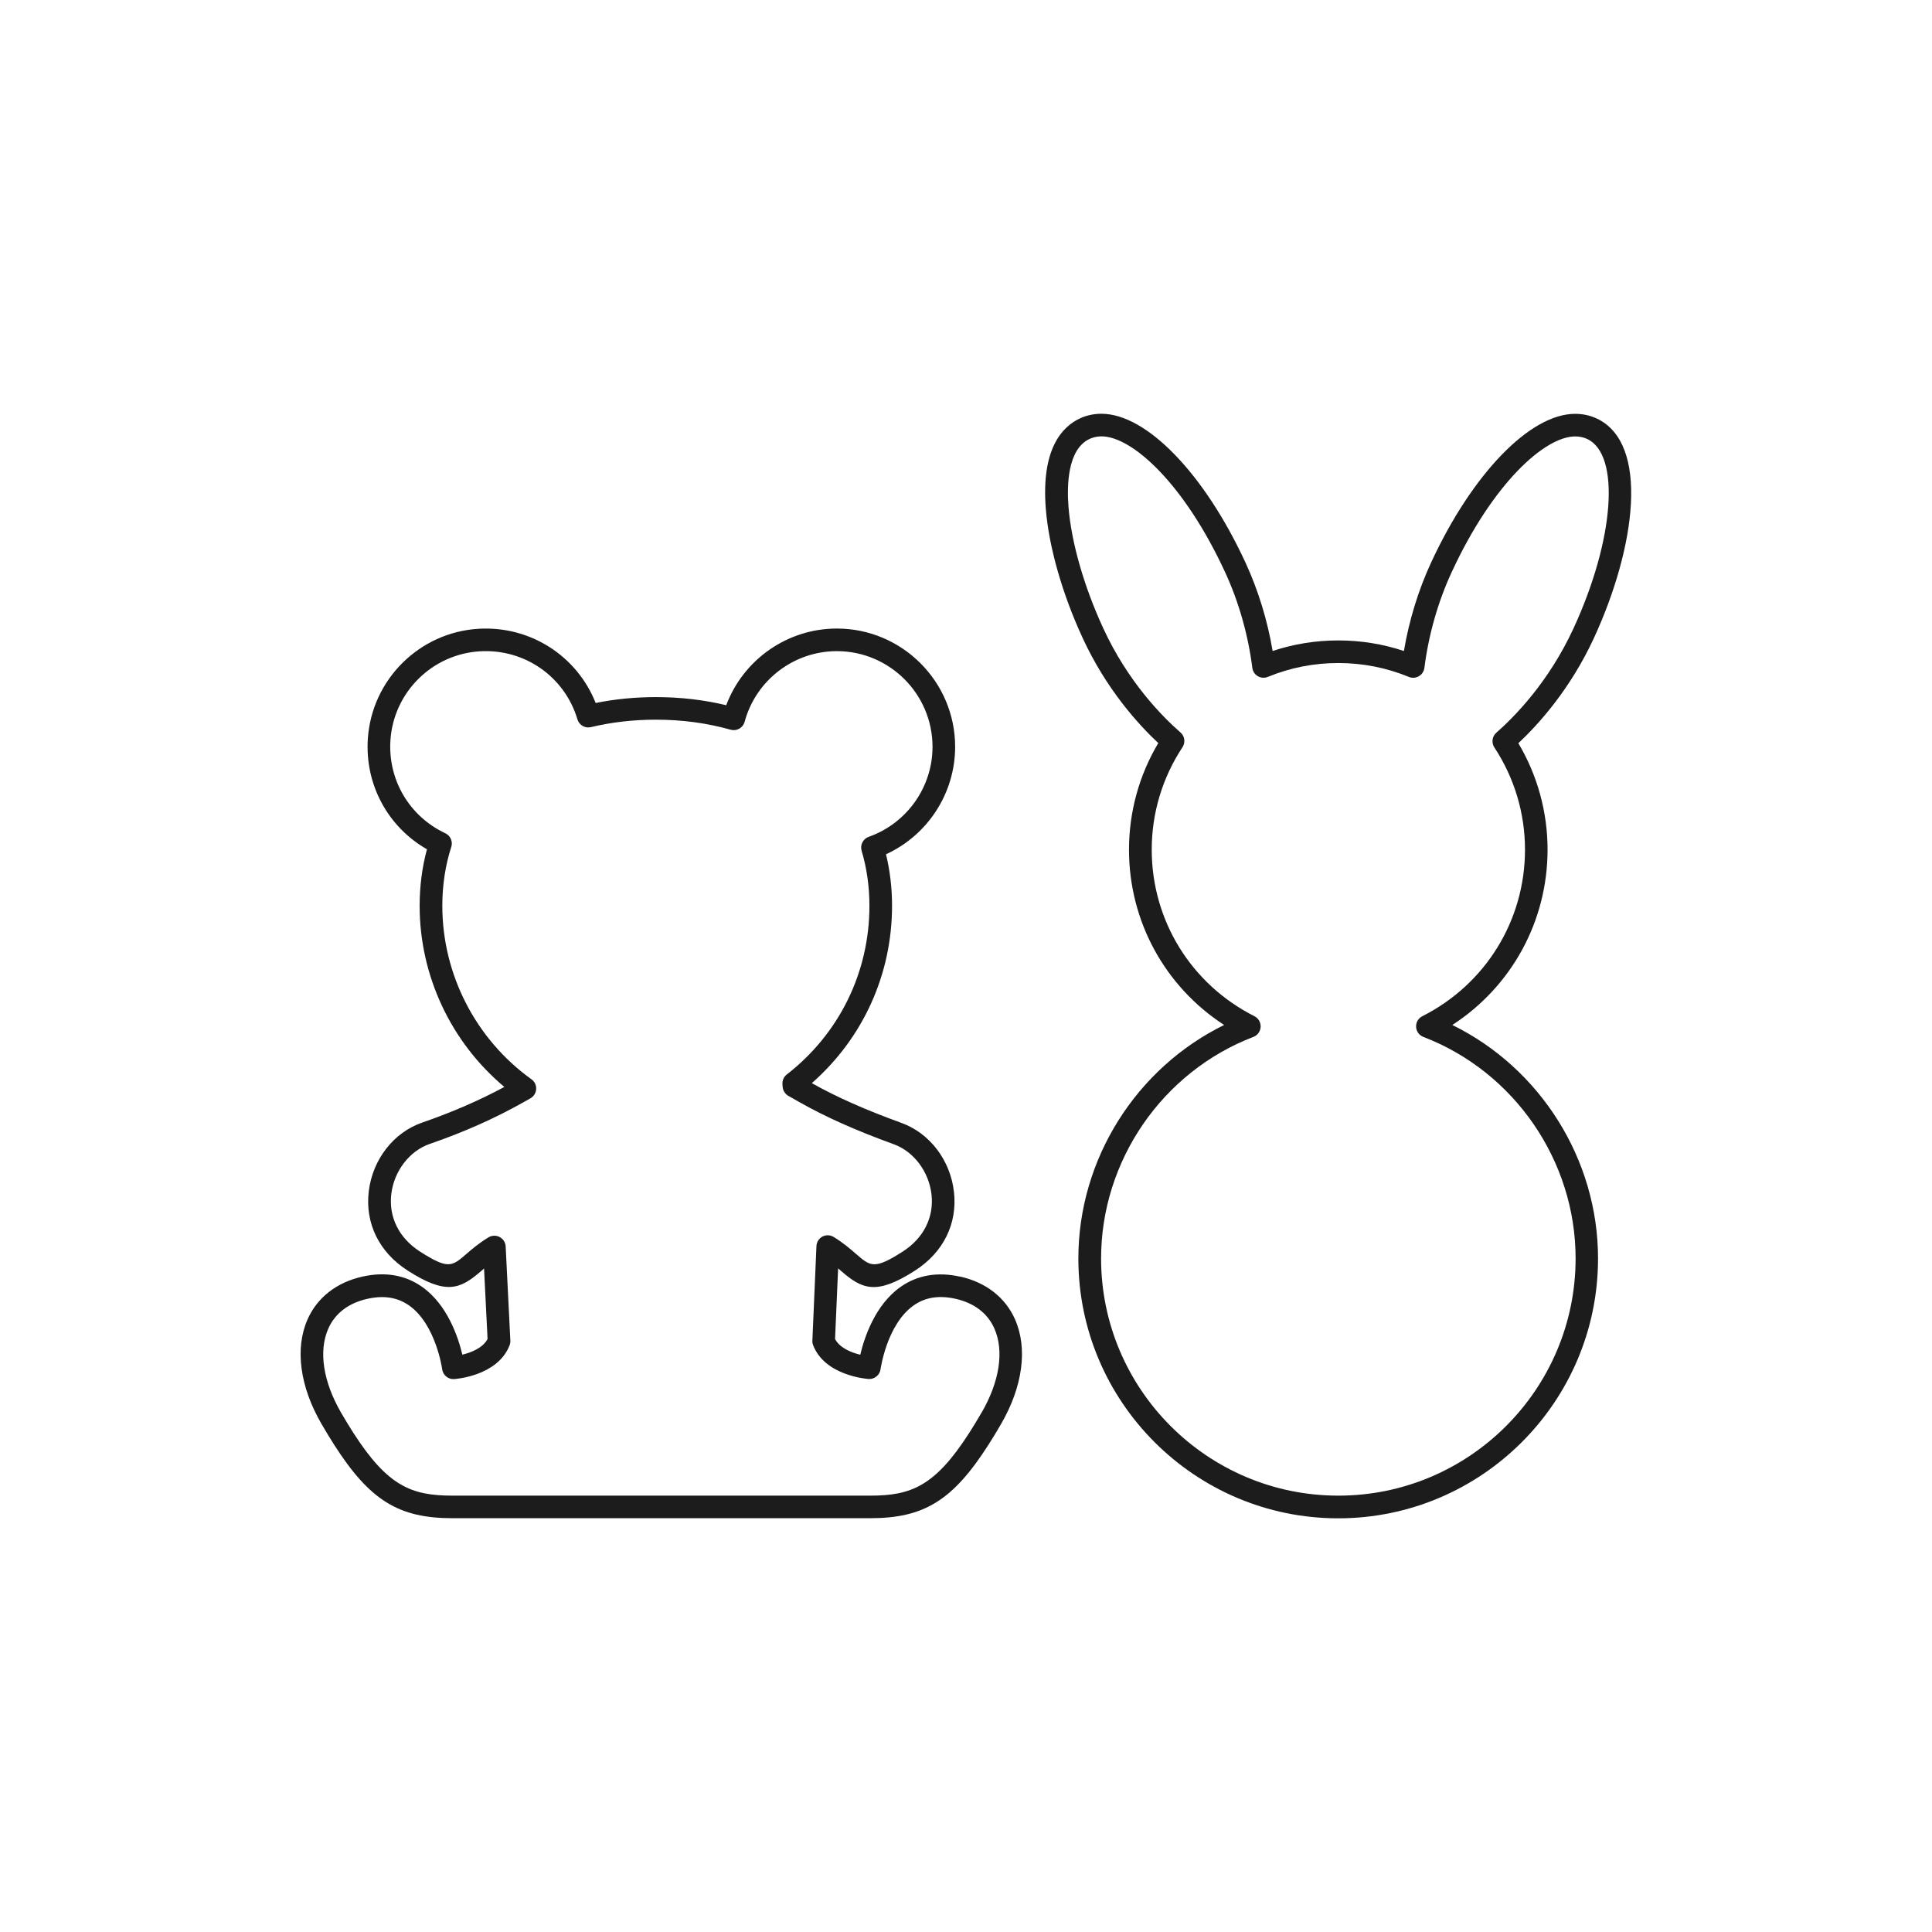 <?xml version="1.0" encoding="UTF-8"?> <svg xmlns="http://www.w3.org/2000/svg" id="Warstwa_1" data-name="Warstwa 1" viewBox="0 0 512 512"><defs><style> .cls-1 { fill: #1c1c1c; } </style></defs><path class="cls-1" d="M254.45,338.33c-6-1.33-11.3-.43-15.76,2.69-6.76,4.74-9.62,13.39-10.71,18-2.27-.55-5.41-1.74-6.68-4.17l.81-18.71c.28.24.55.47.81.7,5.61,4.87,9.36,6.44,19.58-.13,7.5-4.82,11.26-12.41,10.31-20.83-.94-8.38-6.39-15.56-13.9-18.29-9.65-3.5-17.22-6.86-23.77-10.55,13.56-11.9,21.26-28.82,21.26-46.98,0-4.72-.54-9.3-1.6-13.67,11.06-5.06,18.32-16.18,18.32-28.48,0-17.28-14.07-31.34-31.35-31.34-13.11,0-24.77,8.22-29.31,20.32-5.92-1.43-12.18-2.15-18.65-2.15-5.46,0-10.82.52-15.95,1.56-4.96-12.49-17.34-20.47-30.99-19.67-15.72.92-28.36,13.47-29.39,29.18-.79,12.1,5.29,23.32,15.67,29.26-1.29,4.75-1.94,9.78-1.94,14.99,0,18.54,8.31,36.15,22.45,47.99-6.62,3.57-13.92,6.74-21.74,9.43-7.6,2.62-13.17,9.77-14.19,18.21-1.02,8.49,2.73,16.15,10.29,21.01,10.16,6.53,13.88,4.99,19.42.2.27-.24.55-.48.84-.73l.93,18.67c-1.27,2.43-4.41,3.61-6.68,4.16-1.09-4.61-3.95-13.26-10.71-18-4.45-3.12-9.76-4.03-15.76-2.69-6.84,1.52-12.02,5.56-14.57,11.38-3.37,7.69-2.03,17.76,3.7,27.64,1.17,2.01,2.3,3.89,3.38,5.57,9.44,14.72,17.06,19.44,31.36,19.44h110.66c14.3,0,21.92-4.72,31.35-19.44,1.08-1.67,2.18-3.5,3.38-5.57,5.72-9.88,7.07-19.96,3.69-27.65-2.55-5.82-7.73-9.86-14.57-11.38ZM260.13,374.34c-1.15,2-2.21,3.74-3.24,5.34-9.15,14.27-15.51,16.68-26.3,16.68h-110.66c-10.79,0-17.15-2.41-26.31-16.68-1.03-1.6-2.12-3.4-3.24-5.33-4.75-8.21-5.99-16.31-3.39-22.22,1.79-4.08,5.38-6.82,10.38-7.93,1.36-.3,2.65-.46,3.88-.46,2.67,0,5.02.73,7.12,2.19,7.14,4.99,8.8,16.81,8.81,16.93.2,1.57,1.61,2.72,3.17,2.61.47-.03,11.57-.85,14.7-8.96.15-.39.22-.81.2-1.23l-1.24-24.95c-.05-1.06-.66-2.01-1.59-2.5-.93-.5-2.06-.46-2.96.08-2.55,1.55-4.43,3.16-5.93,4.46-3.75,3.24-4.76,4.11-12.25-.71-5.55-3.57-8.31-9.13-7.58-15.25.73-6.08,4.83-11.41,10.19-13.26,8.96-3.08,17.28-6.78,24.74-10.99l1.94-1.09c.89-.5,1.47-1.43,1.52-2.45.06-1.02-.41-2-1.25-2.6-14.79-10.62-23.62-27.81-23.62-45.97,0-5.48.8-10.73,2.37-15.59.47-1.44-.21-3-1.58-3.64-9.52-4.48-15.23-14.15-14.54-24.64.83-12.7,11.04-22.84,23.75-23.58,11.84-.69,22.43,6.73,25.81,18.04.46,1.53,2.02,2.43,3.57,2.06,5.47-1.31,11.26-1.98,17.21-1.98,6.94,0,13.61.9,19.81,2.66.77.22,1.6.12,2.3-.27.7-.4,1.21-1.05,1.42-1.83,2.98-11.02,13.03-18.72,24.44-18.72,13.97,0,25.34,11.37,25.35,25.34,0,10.7-6.79,20.29-16.91,23.87-1.51.53-2.33,2.15-1.88,3.69,1.37,4.59,2.07,9.5,2.07,14.6,0,17.59-7.98,33.88-21.9,44.69-.79.61-1.22,1.58-1.15,2.58l.05.68c.07,1,.64,1.9,1.51,2.4l2.94,1.67c6.93,3.93,14.88,7.48,25.01,11.16,5.3,1.92,9.31,7.27,9.99,13.31.68,6.06-2.09,11.57-7.6,15.11-7.55,4.85-8.58,3.96-12.4.64-1.51-1.31-3.39-2.94-5.94-4.5-.91-.55-2.04-.58-2.97-.09-.94.5-1.54,1.46-1.58,2.52l-1.08,25.05c-.02.41.05.83.2,1.21,3.13,8.1,14.23,8.92,14.7,8.96,1.56.1,2.96-1.04,3.17-2.6.02-.12,1.67-11.94,8.81-16.93,3.06-2.13,6.65-2.7,11-1.74,5,1.11,8.58,3.85,10.37,7.93,2.6,5.92,1.36,14.02-3.39,22.23Z"></path><path class="cls-1" d="M384.9,271.62c15.69-10.19,25.22-27.49,25.22-46.46,0-9.96-2.67-19.66-7.74-28.2,5.42-5.08,13.79-14.38,20.02-27.86,11.07-23.98,14.86-51.68.69-58.22-1.74-.8-3.64-1.21-5.67-1.21-11.93,0-27.28,15.86-38.19,39.47-3.36,7.26-5.81,15.28-7.18,23.38-5.59-1.86-11.43-2.8-17.4-2.8s-11.79.94-17.39,2.8c-1.36-8.11-3.82-16.13-7.18-23.4-10.9-23.61-26.25-39.47-38.19-39.47-2,0-3.91.41-5.67,1.22-4.82,2.23-10.31,8.19-9.07,23.91.79,10.08,4.35,22.57,9.76,34.28,6.23,13.5,14.62,22.78,20.05,27.86-5.09,8.55-7.76,18.26-7.76,28.25,0,18.97,9.52,36.27,25.21,46.46-23.33,11.44-38.63,35.59-38.63,61.88,0,37.97,30.89,68.86,68.86,68.86s68.86-30.89,68.86-68.86c0-26.28-15.29-50.43-38.62-61.88ZM354.66,396.36c-34.66,0-62.86-28.2-62.86-62.86,0-25.86,16.22-49.46,40.36-58.71,1.11-.42,1.86-1.46,1.92-2.65s-.58-2.29-1.64-2.83c-16.79-8.48-27.22-25.4-27.22-44.15,0-9.67,2.82-19.06,8.15-27.14.83-1.25.6-2.93-.53-3.91-4.83-4.21-13.9-13.38-20.45-27.57-5.12-11.09-8.49-22.83-9.23-32.23-.44-5.55-.29-15.27,5.61-18,.96-.44,2.02-.67,3.15-.67,8.01,0,21.83,12.36,32.74,35.99,3.62,7.83,6.11,16.6,7.22,25.36.12.93.66,1.74,1.46,2.21.81.47,1.79.54,2.65.18,5.94-2.44,12.23-3.67,18.68-3.67s12.75,1.24,18.69,3.68c.87.36,1.84.29,2.65-.18.81-.47,1.35-1.29,1.47-2.22,1.11-8.76,3.6-17.52,7.22-25.34,10.92-23.63,24.73-35.99,32.74-35.99,1.15,0,2.21.22,3.15.66,8.9,4.11,7.28,26.66-3.62,50.26-6.55,14.18-15.61,23.37-20.42,27.59-1.13.99-1.35,2.65-.53,3.91,5.31,8.07,8.12,17.44,8.12,27.08,0,18.75-10.43,35.67-27.22,44.15-1.06.54-1.7,1.64-1.64,2.83.06,1.19.81,2.22,1.92,2.65,24.13,9.26,40.35,32.85,40.35,58.71,0,34.66-28.2,62.86-62.86,62.86Z"></path></svg> 